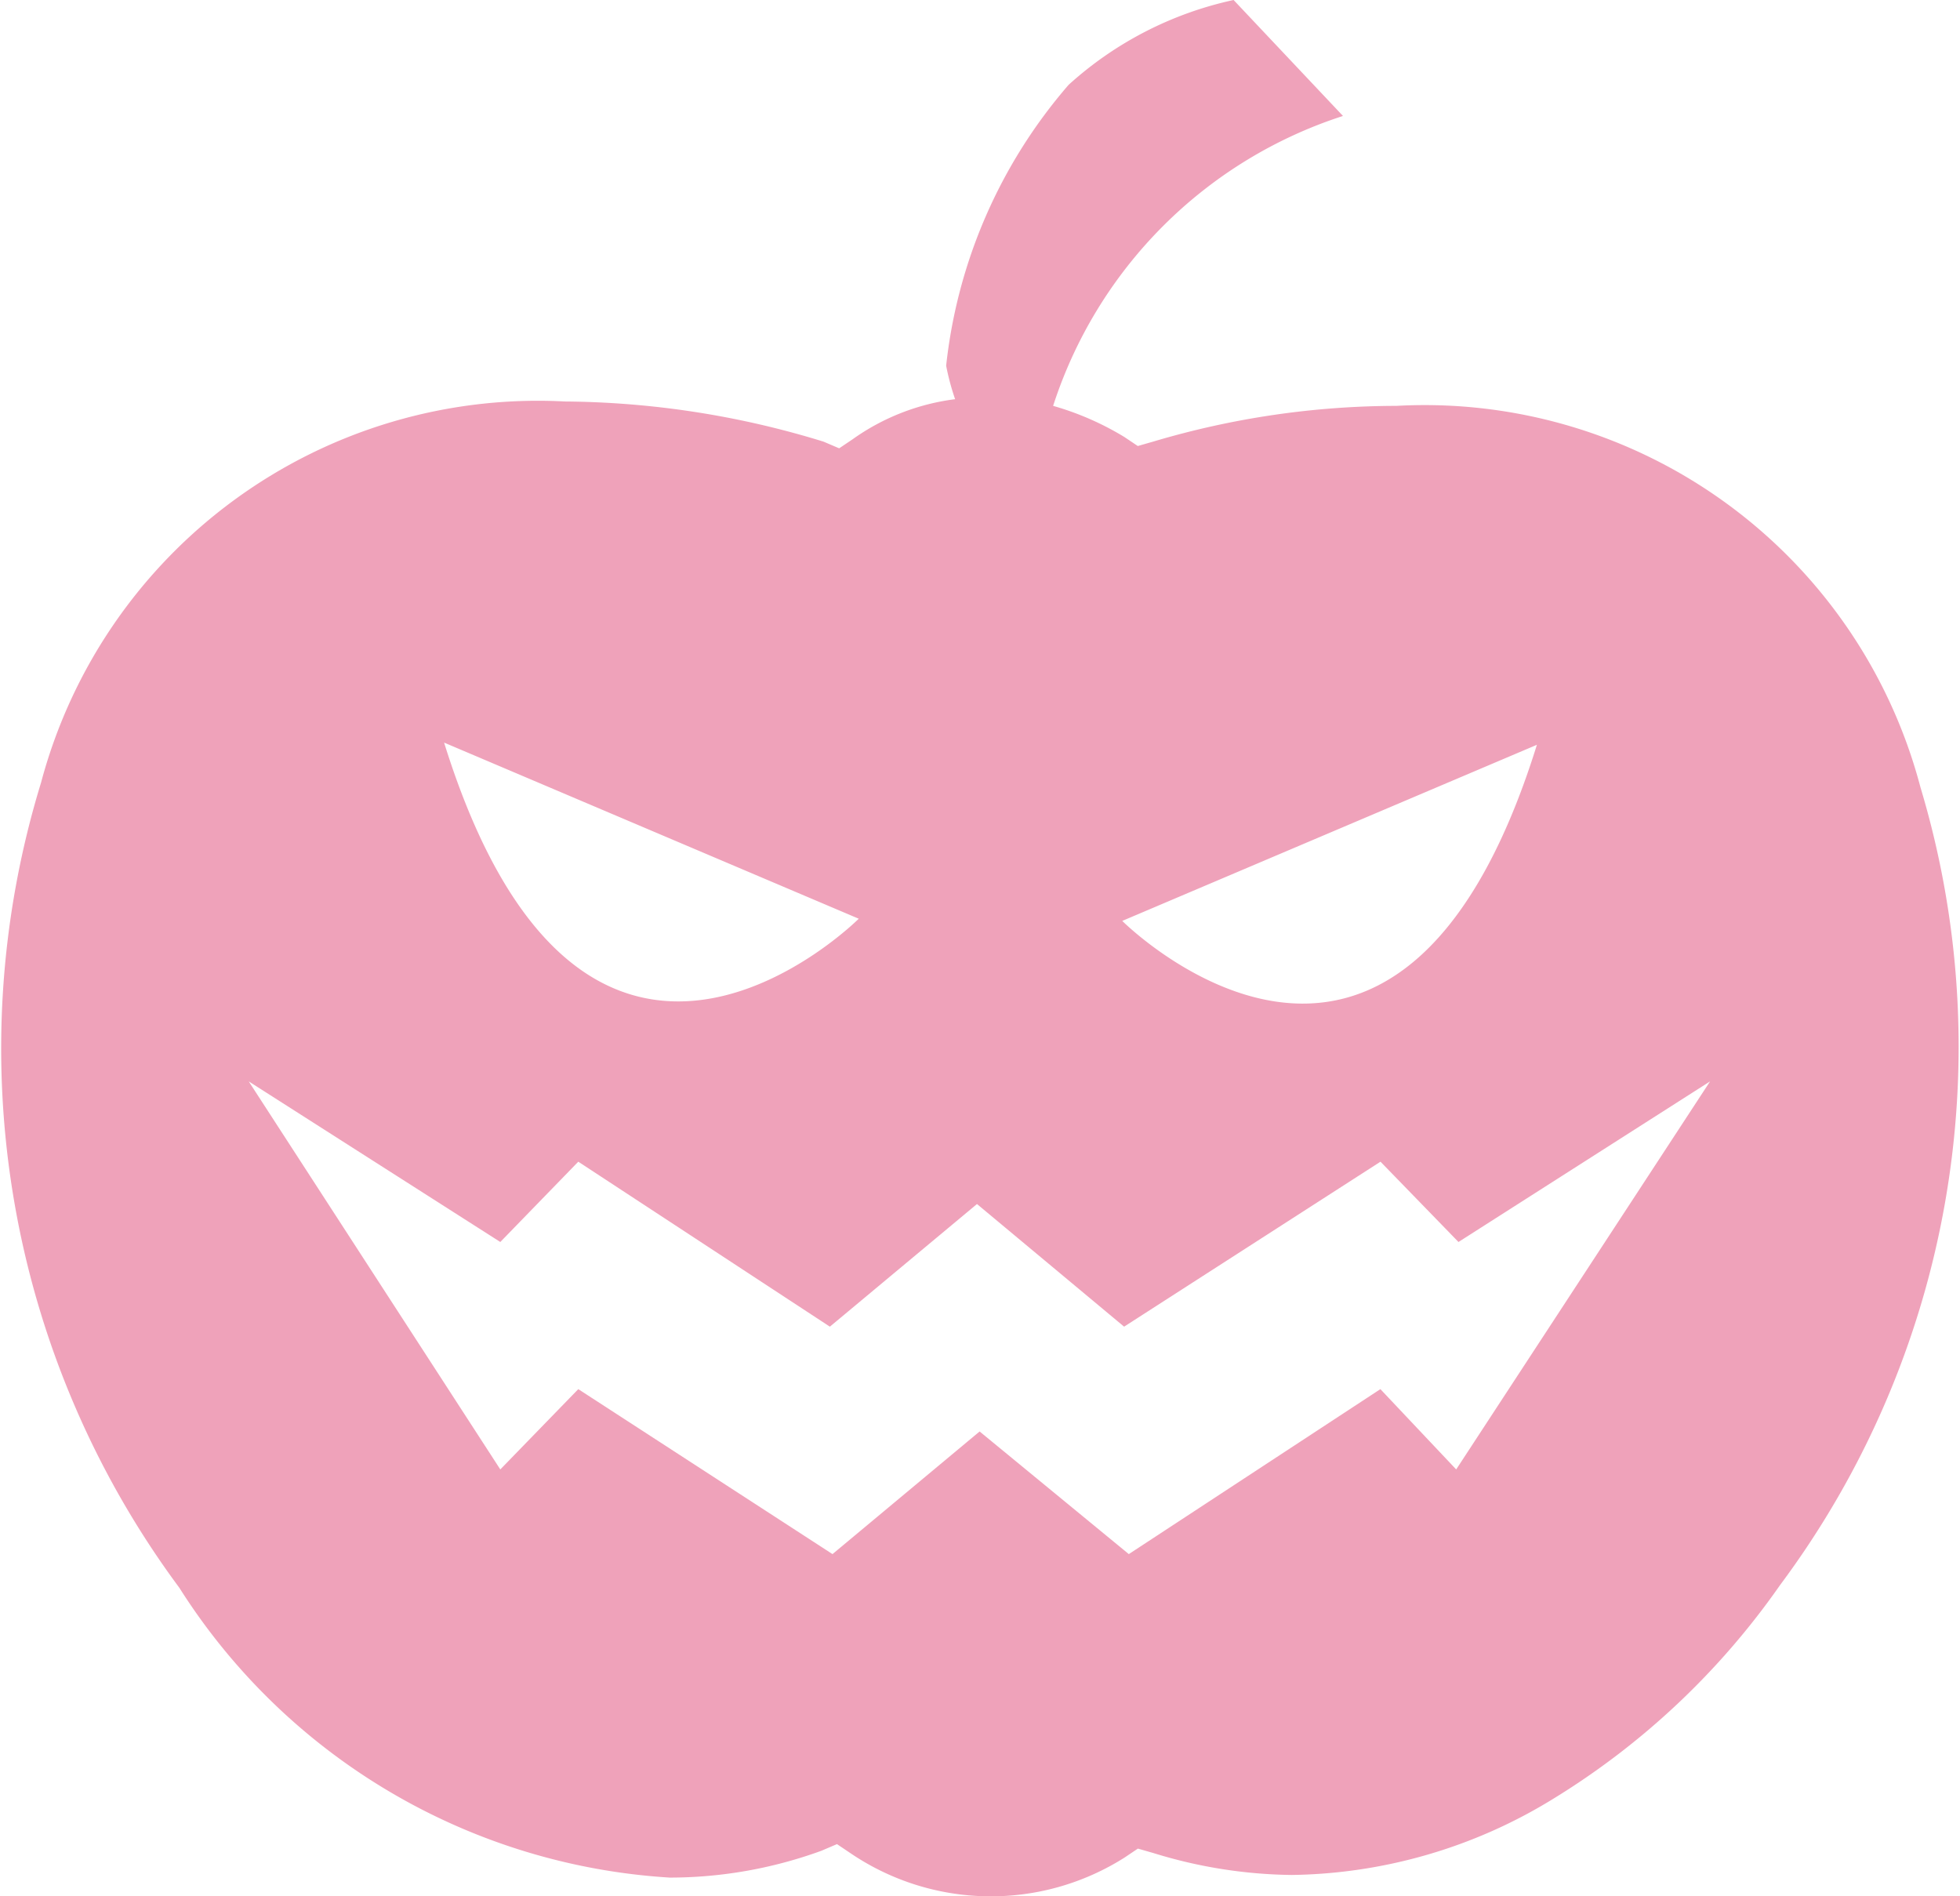 <svg xmlns="http://www.w3.org/2000/svg" width="17.919" height="17.333" viewBox="0 0 17.919 17.333">
  <g id="pumpkin" transform="translate(0 -5.752)">
    <g id="Groupe_97" data-name="Groupe 97" transform="translate(0 5.752)">
      <path id="Tracé_210" data-name="Tracé 210" d="M17.557,12.947a4.688,4.688,0,0,0-4.79-3.485,7.826,7.826,0,0,0-2.222.326l-.143.041-.122-.082a2.644,2.644,0,0,0-.652-.285,4.114,4.114,0,0,1,2.65-2.65l-1-1.06a3.277,3.277,0,0,0-1.508.775A4.691,4.691,0,0,0,8.65,9.095a2.237,2.237,0,0,0,.082.306,2.058,2.058,0,0,0-.938.367l-.122.082-.143-.061a8.209,8.209,0,0,0-2.364-.367,4.7,4.7,0,0,0-4.79,3.485,8.277,8.277,0,0,0,1.264,7.358,5.721,5.721,0,0,0,4.484,2.65,4.054,4.054,0,0,0,1.386-.245l.143-.061.122.082a2.285,2.285,0,0,0,2.507.041l.122-.082.143.041a4.429,4.429,0,0,0,1.264.2,4.674,4.674,0,0,0,2.385-.693,6.964,6.964,0,0,0,2.079-1.957A8.233,8.233,0,0,0,17.557,12.947Zm-3.506-.387c-1.284,4.117-3.791,1.61-3.791,1.61Zm-6.2,1.59s-2.507,2.507-3.791-1.61Zm5.462,5.034-.693-.734-2.3,1.508L8.956,18.837,7.611,19.958,5.287,18.45l-.713.734-2.3-3.547,2.3,1.468.713-.734,2.3,1.508,1.345-1.121,1.345,1.121,2.344-1.508.713.734,2.3-1.468Z" transform="translate(0 -5.752)" fill="#efa2ba"/>
    </g>
  </g>
</svg>
